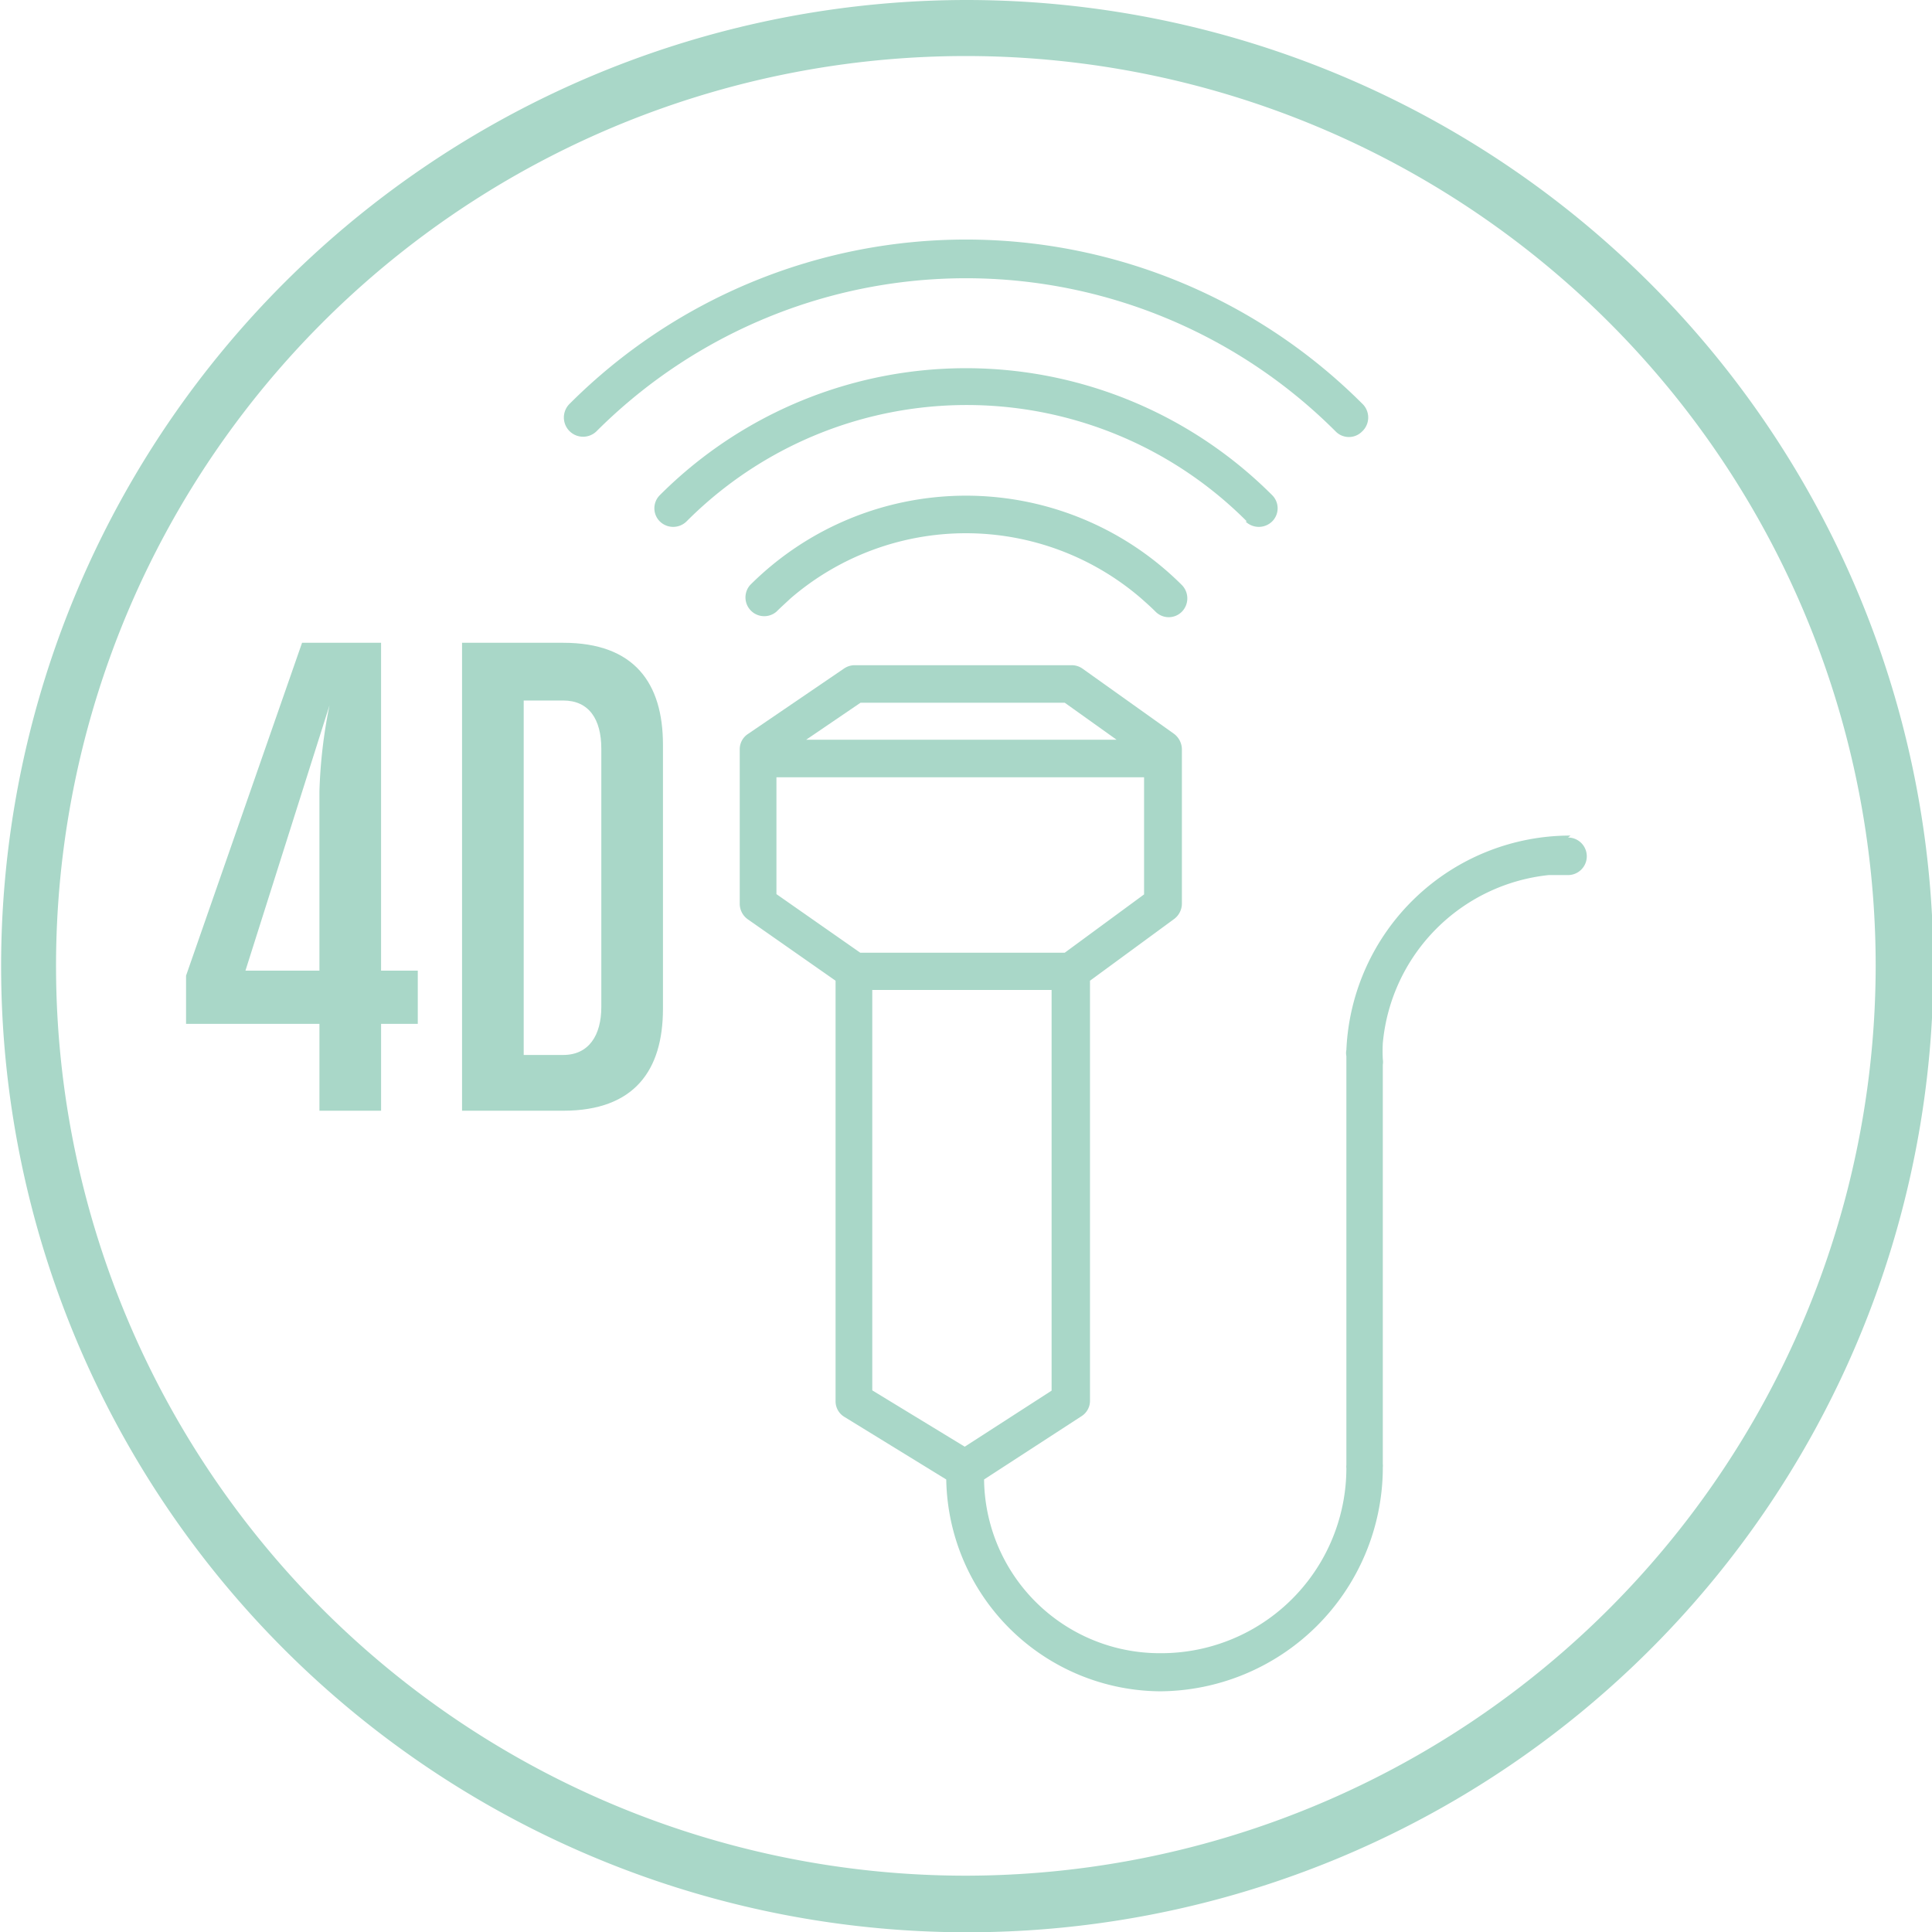 <svg xmlns="http://www.w3.org/2000/svg" width="68.95" height="68.95" viewBox="0 0 68.95 68.95"><title>WH_ICON_ULTRASCHALL_T100</title><g id="Ebene_2" data-name="Ebene 2"><g id="Ebene_1-2" data-name="Ebene 1"><path d="M56.05,29.82a8,8,0,0,0-8,7.65.54.54,0,0,0,0,.22V52.18l0,.1a.49.49,0,0,0,0,.12A6.61,6.61,0,0,1,41.41,59a6.27,6.27,0,0,1-6.29-6.2l3.48-2.26a.65.65,0,0,0,.3-.56V35l3-2.2a.69.69,0,0,0,.28-.54V26.74a.7.7,0,0,0-.28-.55l-3.27-2.33a.67.67,0,0,0-.39-.12H30.5a.68.68,0,0,0-.38.12L26.7,26.19a.65.65,0,0,0-.3.55v5.52a.68.68,0,0,0,.29.55L29.82,35V50a.65.65,0,0,0,.32.57l3.63,2.23a7.69,7.69,0,0,0,7.64,7.56,8,8,0,0,0,7.94-7.89l0-.1a.49.49,0,0,0,0-.12V38a.64.64,0,0,0,0-.2,5.44,5.44,0,0,1,0-.57,6.64,6.64,0,0,1,5.92-6c.22,0,.46,0,.69,0a.67.67,0,1,0,0-1.34ZM30.71,25.08H38l1.85,1.32H28.77Zm-3,6.83V27.74H40.83v4.18L38,34h-7.3Zm3.42,17.71V35.33h6.4v14.3l-3.1,2Z" style="fill:#a9d7c8"/><path d="M26.77,20.88a.67.67,0,0,0,.94.95c.17-.17.34-.32.51-.48a9.58,9.58,0,0,1,12.5,0c.18.16.35.31.52.48a.66.66,0,0,0,.94,0,.68.68,0,0,0,0-.95,10.9,10.9,0,0,0-15.41,0Z" style="fill:#a9d7c8"/><path d="M44.45,18.61a.68.68,0,0,0,.95,0,.66.66,0,0,0,0-.94,15.44,15.44,0,0,0-21.85,0,.66.66,0,0,0,0,.94.68.68,0,0,0,.95,0,14.11,14.11,0,0,1,20,0Z" style="fill:#a9d7c8"/><path d="M21.28,15.4a18.65,18.65,0,0,1,26.39,0,.66.66,0,0,0,.94,0,.68.68,0,0,0,0-1,20,20,0,0,0-28.27,0,.67.67,0,0,0,.94,1Z" style="fill:#a9d7c8"/><path d="M34.47,0A34.48,34.48,0,1,0,69,34.47,34.52,34.52,0,0,0,34.47,0Zm0,66.94A32.47,32.47,0,1,1,66.94,34.47,32.5,32.5,0,0,1,34.47,66.94Z" style="fill:#a9d7c8"/><path d="M13.6,22.94H10.78L6.64,34.82v1.72H11.4v3.1h2.2v-3.1h1.31v-1.9H13.6Zm-2.2,5.3v6.4H8.76l3-9.47A17.86,17.86,0,0,0,11.4,28.24Z" style="fill:#a9d7c8"/><path d="M20.1,22.94H16.49v16.7H20.1c2.54,0,3.56-1.44,3.56-3.64V26.58C23.66,24.38,22.64,22.94,20.1,22.94Zm1.36,13c0,1-.44,1.71-1.36,1.71H18.69V25H20.1c.92,0,1.36.67,1.36,1.72Z" style="fill:#a9d7c8"/></g></g></svg>